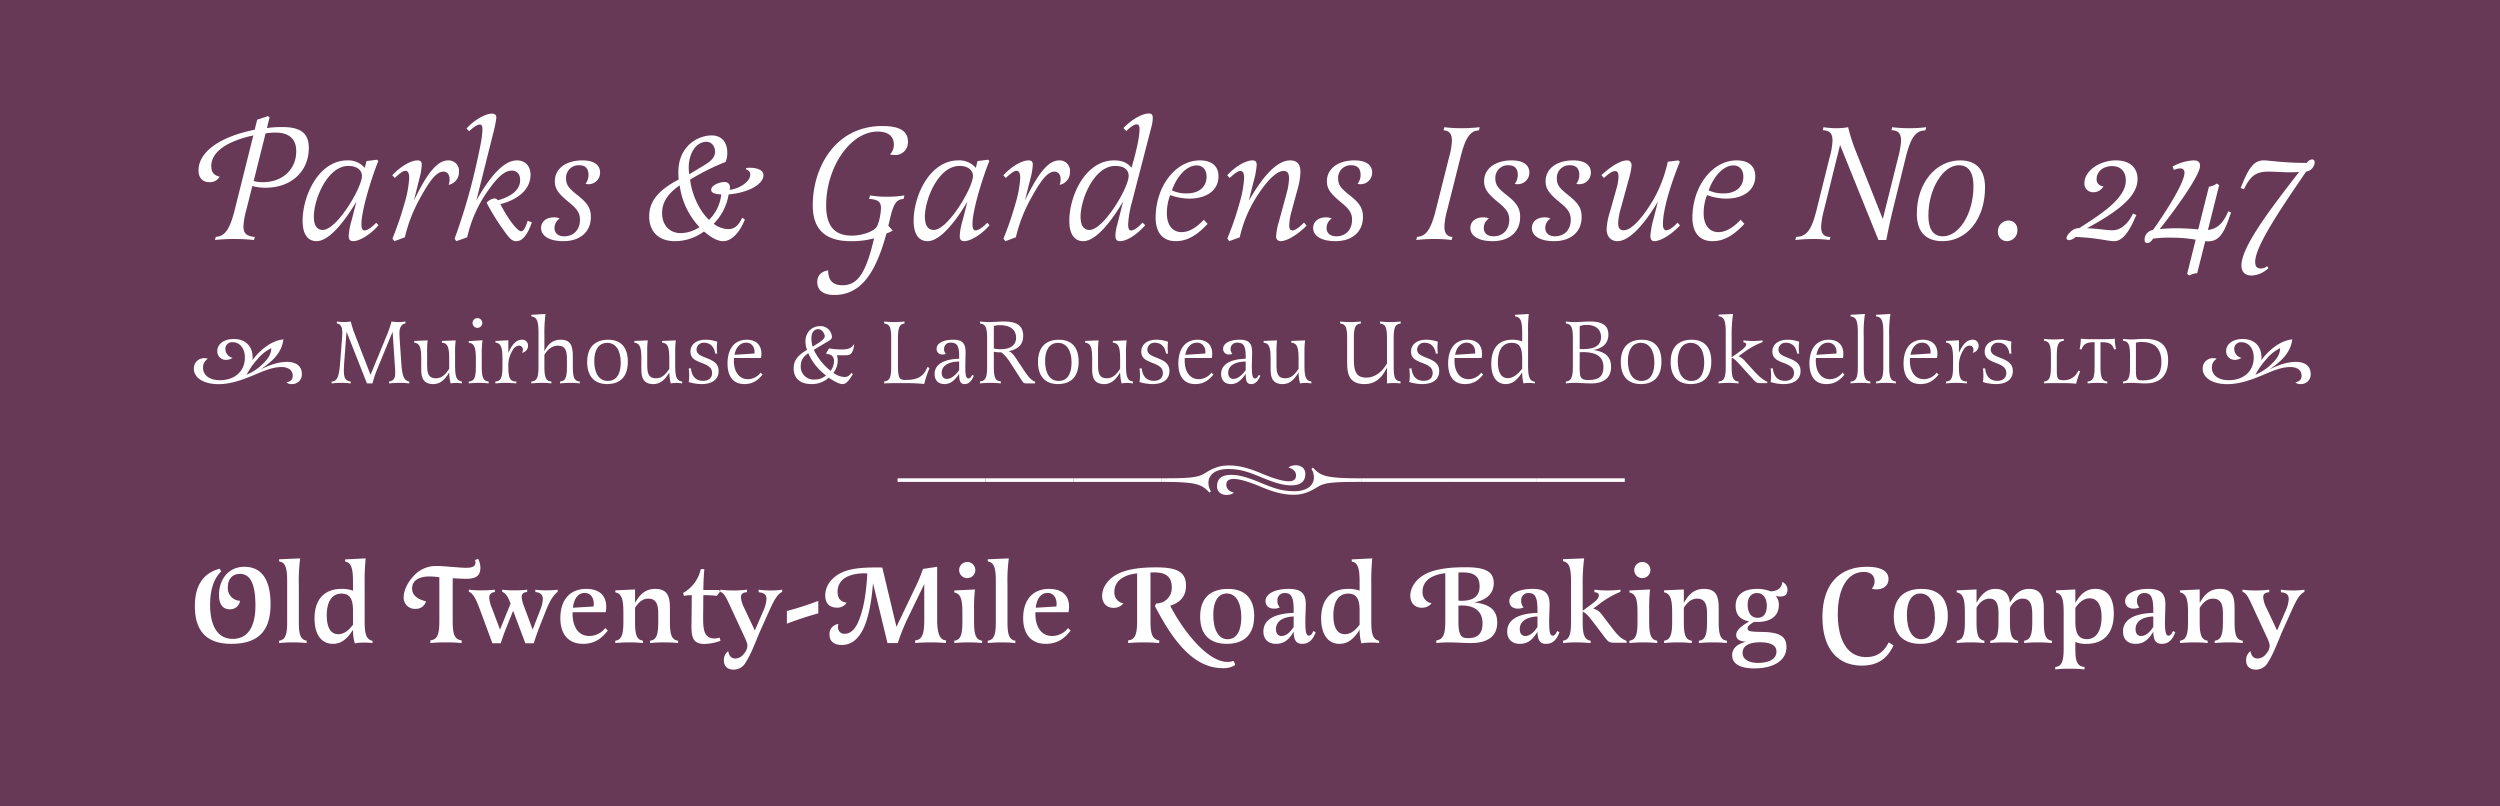 <svg id="Layer_1" data-name="Layer 1" xmlns="http://www.w3.org/2000/svg" width="992" height="320" viewBox="0 0 992 320"><defs><style>.cls-1{fill:#683956;}.cls-2{fill:#fff;}</style></defs><title>Artboard 11</title><rect class="cls-1" width="992" height="320"/><path class="cls-2" d="M97.731,83.326a29.116,29.116,0,0,0-1.13,6.517c0,2.793,1.197,3.857,4.522,4.189L100.79,95.229a76.988,76.988,0,0,0-7.914-.399,70.596,70.596,0,0,0-7.581.399l.333-1.264c3.591-.133,5.586-2.992,7.514-10.706l7.381-29.524C89.751,56.062,83.833,60.451,83.833,65.904c0,2.394.998,3.657,3.325,4.189a4.366,4.366,0,0,1-4.056,2.194c-2.727,0-4.323-1.663-4.323-4.722,0-7.248,8.379-13.3,22.277-16.093l.998-3.989,4.256-1.396.665.465-1.064,4.256a43.618,43.618,0,0,1,6.118-.398c7.315,0,10.507,2.526,10.507,8.245,0,9.377-6.982,15.827-17.09,15.827a18.52,18.52,0,0,1-5.32-.665Zm6.583-11.038c7.78,0,13.233-5.054,13.233-12.303,0-4.854-2.859-7.381-8.246-7.381a23.08,23.08,0,0,0-3.923.332l-4.722,18.886A11.749,11.749,0,0,0,104.314,72.288Z"/><path class="cls-2" d="M149.667,63.377l.465.532c-2.128,4.921-6.716,19.151-6.716,25.003,0,1.662.399,2.527,1.197,2.527,1.064,0,2.859-1.131,4.655-3.06l.931.998c-2.993,3.524-7.448,6.317-10.041,6.317-1.197,0-1.795-.599-1.795-1.995a25.655,25.655,0,0,1,1.197-6.384l1.862-7.314c-2.66,4.455-9.775,15.693-15.827,15.693-3.524,0-5.519-2.859-5.519-8.047,0-10.107,6.45-24.005,17.755-24.005a8.541,8.541,0,0,1,6.916,2.992l.665-2.727ZM124.531,85.986c0,3.392,1.197,5.253,3.524,5.253,5.652,0,15.561-16.823,15.561-21.412,0-2.394-2.128-3.989-5.32-3.989C129.851,65.838,124.531,79.137,124.531,85.986Z"/><path class="cls-2" d="M155.72,94.697a133.673,133.673,0,0,0,4.854-14.23,43.089,43.089,0,0,0,1.796-9.842c0-1.928-.532-2.859-1.463-2.859-.864,0-1.995.731-4.256,2.859l-.997-1.063c2.992-3.259,7.182-5.918,10.041-5.918,1.263,0,1.663.598,1.663,1.795a26.632,26.632,0,0,1-.998,5.652l-2.128,8.512c5.785-11.97,9.642-15.959,13.698-15.959a4.124,4.124,0,0,1,4.189,4.455,5.108,5.108,0,0,1-4.123,5.253,5.339,5.339,0,0,0,.399-2.194c0-1.995-.998-3.059-2.46-3.059-3.125,0-6.118,4.788-9.642,11.238a59.917,59.917,0,0,0-5.652,14.829l-4.189,1.529Z"/><path class="cls-2" d="M180.392,94.697a235.851,235.851,0,0,0,9.11-31.652c1.33-5.985,1.929-9.443,1.929-11.903,0-1.131-.333-1.729-1.064-1.729-.865,0-2.593,1.064-4.189,2.66l-1.064-1.063c2.793-3.192,7.381-5.919,10.041-5.919,1.197,0,1.796.532,1.796,1.663a50.696,50.696,0,0,1-1.33,6.45l-6.583,26.267c6.185-10.772,11.371-15.826,16.093-15.826,3.258,0,5.386,2.261,5.386,5.719,0,5.452-4.456,9.708-11.97,11.637,3.192,6.185,6.783,10.772,8.246,10.772.865,0,1.663-1.197,2.594-4.189l1.662.665c-1.795,5.054-3.79,7.448-6.184,7.448-1.396,0-2.328-.665-3.99-2.926a91.47,91.47,0,0,1-7.78-12.303,4.834,4.834,0,0,1,3.125-1.729,1.621,1.621,0,0,1,1.33.731c5.786-1.596,8.844-4.389,8.844-8.047,0-2.327-1.263-3.724-3.325-3.724-2.727,0-5.386,2.261-9.31,7.78A51.024,51.024,0,0,0,185.379,94.166l-4.322,1.529Z"/><path class="cls-2" d="M233.523,69.362c0-2.461-1.264-3.791-3.658-3.791a4.974,4.974,0,0,0-5.253,5.188c0,2.926,1.396,4.188,4.987,7.048,3.657,2.927,4.854,4.988,4.854,8.312,0,5.852-4.256,9.576-10.905,9.576-5.453,0-8.844-1.995-8.844-5.254,0-2.46,1.995-4.189,5.054-4.189a5.103,5.103,0,0,1,2.327.466,4.427,4.427,0,0,0-2.061,3.724c0,2.128,1.529,3.325,3.857,3.325,3.724,0,6.25-2.594,6.25-6.517,0-2.594-.931-4.123-4.056-6.717-4.655-3.79-5.918-5.652-5.918-8.645,0-4.921,4.389-8.245,10.906-8.245,4.521,0,7.049,1.729,7.049,4.854a4.564,4.564,0,0,1-4.788,4.589,3.246,3.246,0,0,1-.998-.133A5.8,5.8,0,0,0,233.523,69.362Z"/><path class="cls-2" d="M295.566,87.117c-2.128,5.319-5.386,8.578-8.578,8.578-2.128,0-4.522-1.197-7.647-3.857a19.337,19.337,0,0,1-11.57,3.857c-6.317,0-10.174-3.725-10.174-9.842,0-5.919,3.524-10.308,11.704-14.63-.066-.665-.133-1.929-.133-2.859,0-10.64,7.98-14.629,13.233-14.629,3.857,0,6.184,2.593,6.184,6.849a8.97,8.97,0,0,1-.665,3.657A92.996,92.996,0,0,0,273.822,71.29c.798,6.185,3.724,12.369,7.514,15.96a16.495,16.495,0,0,0,4.854-10.107c-2.593-.067-3.99-.665-3.99-1.796,0-1.995,3.591-3.125,5.187-3.125a2.055,2.055,0,0,1,2.261,2.327c0,.133-.066.398-.066.798,4.389-.665,8.113-3.458,8.113-6.052,0-1.063-.465-1.596-1.729-2.128l.133-.531c.665,0,.931-.066,1.396-.066,3.325,0,5.453,1.13,5.453,2.926,0,3.657-6.051,6.982-13.832,7.647a21.288,21.288,0,0,1-5.918,11.637,9.627,9.627,0,0,0,5.852,2.128c2.327,0,3.99-1.33,5.453-4.521Zm-32.85-2.527c0,4.722,2.993,7.913,7.381,7.913a13.578,13.578,0,0,0,7.448-2.394,29.737,29.737,0,0,1-7.847-16.559C264.844,76.942,262.716,80.334,262.716,84.59Zm15.162-18.087c3.258-1.929,5.852-3.458,5.852-6.251,0-2.328-1.463-3.99-3.392-3.99-4.056,0-7.049,4.389-7.049,10.308a20.817,20.817,0,0,0,.2,2.593Z"/><path class="cls-2" d="M358.541,78.938c-2.527.199-3.79,1.33-5.12,6.783l-.931,3.856,1.729,1.929a16.47,16.47,0,0,1-2.46,1.13c-3.791,13.566-8.977,24.405-20.681,24.405-4.456,0-6.783-1.862-6.783-5.12,0-2.594,1.463-4.123,4.322-4.655,0,3.99,1.862,5.918,5.652,5.918,5.852,0,9.243-4.322,12.568-18.619a33.527,33.527,0,0,1-9.243,1.131c-10.107,0-15.095-4.655-15.095-14.23,0-14.896,8.844-31.454,27.596-31.454,6.916,0,10.174,1.995,10.174,6.185a5.029,5.029,0,0,1-5.187,5.32,6.678,6.678,0,0,1-1.929-.267,5.357,5.357,0,0,0,1.529-3.856c0-3.325-2.261-5.188-6.45-5.188-10.706,0-20.415,13.965-20.415,29.393,0,8.046,3.325,11.903,10.174,11.903,3.857,0,8.379-1.53,9.709-3.259,1.197-1.662,1.862-5.852,1.862-7.78,0-2.394-1.264-3.325-4.721-3.524l.399-1.396a42.622,42.622,0,0,0,6.649.532,43.2,43.2,0,0,0,6.982-.532Z"/><path class="cls-2" d="M392.123,63.377l.465.532c-2.128,4.921-6.716,19.151-6.716,25.003,0,1.662.399,2.527,1.197,2.527,1.064,0,2.859-1.131,4.655-3.06l.931.998c-2.993,3.524-7.448,6.317-10.041,6.317-1.197,0-1.795-.599-1.795-1.995a25.655,25.655,0,0,1,1.197-6.384l1.862-7.314c-2.66,4.455-9.775,15.693-15.827,15.693-3.524,0-5.519-2.859-5.519-8.047,0-10.107,6.45-24.005,17.755-24.005a8.541,8.541,0,0,1,6.916,2.992l.665-2.727ZM366.987,85.986c0,3.392,1.197,5.253,3.524,5.253,5.652,0,15.561-16.823,15.561-21.412,0-2.394-2.128-3.989-5.32-3.989C372.307,65.838,366.987,79.137,366.987,85.986Z"/><path class="cls-2" d="M398.175,94.697a133.79,133.79,0,0,0,4.854-14.23,43.109,43.109,0,0,0,1.795-9.842c0-1.928-.532-2.859-1.463-2.859-.864,0-1.995.731-4.256,2.859l-.997-1.063c2.992-3.259,7.182-5.918,10.041-5.918,1.264,0,1.663.598,1.663,1.795a26.6,26.6,0,0,1-.998,5.652L406.687,79.603c5.785-11.97,9.642-15.959,13.698-15.959a4.124,4.124,0,0,1,4.189,4.455,5.108,5.108,0,0,1-4.123,5.253,5.339,5.339,0,0,0,.399-2.194c0-1.995-.998-3.059-2.46-3.059-3.125,0-6.118,4.788-9.642,11.238a59.917,59.917,0,0,0-5.652,14.829l-4.189,1.529Z"/><path class="cls-2" d="M452.172,51.075c0-1.131-.399-1.729-1.197-1.729-.865,0-2.594,1.131-4.057,2.66l-1.13-1.197c3.325-3.457,7.448-5.785,10.108-5.785,1.064,0,1.529.532,1.529,1.862a16.335,16.335,0,0,1-.665,3.923l-7.714,29.791a39.907,39.907,0,0,0-1.396,8.379c0,1.862.399,2.461,1.197,2.461,1.064,0,2.793-1.197,4.522-3.126l1.064,1.064c-3.392,3.79-7.315,6.317-10.041,6.317-1.263,0-1.795-.731-1.795-2.194a16.879,16.879,0,0,1,.731-4.322l2.328-9.244c-2.66,4.522-9.775,15.761-15.827,15.761-3.524,0-5.519-2.859-5.519-8.047,0-10.107,6.45-24.005,17.755-24.005,3.258,0,5.253.931,6.916,2.926C451.174,59.121,452.172,54.067,452.172,51.075ZM428.765,85.986c0,3.392,1.197,5.253,3.524,5.253,5.652,0,15.561-16.823,15.561-21.412,0-2.394-1.729-3.989-5.32-3.989C434.084,65.838,428.765,79.137,428.765,85.986Z"/><path class="cls-2" d="M479.17,88.846c-3.325,3.524-7.248,6.85-12.634,6.85-5.121,0-7.98-3.392-7.98-9.31,0-12.436,7.913-22.742,17.555-22.742,4.722,0,7.381,2.261,7.381,6.316,0,5.387-4.521,8.845-11.504,8.845a22.171,22.171,0,0,1-7.647-1.396,19.927,19.927,0,0,0-1.33,7.182c0,4.655,2.194,7.515,5.852,7.515,2.859,0,5.785-1.663,8.844-4.921Zm-8.179-12.103c4.788,0,7.78-2.594,7.78-6.649,0-2.727-1.529-4.456-3.923-4.456-3.791,0-7.714,3.924-9.842,9.908A13.374,13.374,0,0,0,470.991,76.743Z"/><path class="cls-2" d="M487.018,94.631a122.26,122.26,0,0,0,4.854-14.164,43.85,43.85,0,0,0,1.796-9.842c0-1.861-.466-2.793-1.463-2.793-.997,0-2.46,1.064-4.256,2.793l-.997-1.063c2.926-3.259,7.182-5.918,10.041-5.918,1.13,0,1.662.531,1.662,1.795a32.925,32.925,0,0,1-1.264,6.717l-1.861,7.447c2.926-4.854,9.442-15.959,16.425-15.959,2.859,0,4.057,1.662,4.057,4.654a28.181,28.181,0,0,1-1.264,7.248l-2.461,9.044a24.211,24.211,0,0,0-.731,4.722c0,1.529.466,2.128,1.33,2.128.931,0,2.727-1.197,4.521-3.126l1.064,1.197c-3.325,3.458-7.78,6.185-10.308,6.185a1.746,1.746,0,0,1-1.795-1.929,23.297,23.297,0,0,1,.997-5.453l3.192-11.703a25.013,25.013,0,0,0,.931-5.852c0-1.995-.599-2.927-2.194-2.927-2.327,0-5.852,2.927-9.842,8.978A50.312,50.312,0,0,0,491.938,94.166l-4.189,1.529Z"/><path class="cls-2" d="M539.884,69.362c0-2.461-1.264-3.791-3.658-3.791a4.974,4.974,0,0,0-5.253,5.188c0,2.926,1.396,4.188,4.987,7.048,3.657,2.927,4.854,4.988,4.854,8.312,0,5.852-4.256,9.576-10.905,9.576-5.453,0-8.845-1.995-8.845-5.254,0-2.46,1.995-4.189,5.054-4.189a5.1,5.1,0,0,1,2.327.466,4.428,4.428,0,0,0-2.061,3.724c0,2.128,1.529,3.325,3.856,3.325,3.724,0,6.251-2.594,6.251-6.517,0-2.594-.932-4.123-4.057-6.717-4.654-3.79-5.918-5.652-5.918-8.645,0-4.921,4.389-8.245,10.905-8.245,4.521,0,7.049,1.729,7.049,4.854a4.564,4.564,0,0,1-4.788,4.589,3.243,3.243,0,0,1-.997-.133A5.8,5.8,0,0,0,539.884,69.362Z"/><path class="cls-2" d="M575.992,95.229a54.365,54.365,0,0,0-6.85-.399,64.193,64.193,0,0,0-7.182.399l.333-1.264c3.591-.133,5.52-2.992,7.447-10.706l5.254-20.88a29.107,29.107,0,0,0,1.13-6.517c0-2.727-.997-3.924-3.324-4.189l.332-1.197a53.612,53.612,0,0,0,6.85.399,64.18,64.18,0,0,0,7.182-.399l-.333,1.264c-3.524.133-5.386,2.992-7.314,10.706l-5.253,20.88a29.125,29.125,0,0,0-1.131,6.517c0,2.66.931,3.924,3.192,4.189Z"/><path class="cls-2" d="M602.26,69.362c0-2.461-1.264-3.791-3.657-3.791a4.974,4.974,0,0,0-5.253,5.188c0,2.926,1.396,4.188,4.987,7.048,3.657,2.927,4.854,4.988,4.854,8.312,0,5.852-4.256,9.576-10.905,9.576-5.453,0-8.844-1.995-8.844-5.254,0-2.46,1.994-4.189,5.054-4.189a5.106,5.106,0,0,1,2.327.466,4.427,4.427,0,0,0-2.062,3.724c0,2.128,1.529,3.325,3.856,3.325,3.725,0,6.251-2.594,6.251-6.517,0-2.594-.931-4.123-4.056-6.717-4.655-3.79-5.919-5.652-5.919-8.645,0-4.921,4.389-8.245,10.906-8.245,4.521,0,7.049,1.729,7.049,4.854a4.564,4.564,0,0,1-4.788,4.589,3.25,3.25,0,0,1-.998-.133A5.8,5.8,0,0,0,602.26,69.362Z"/><path class="cls-2" d="M626.665,69.362c0-2.461-1.264-3.791-3.658-3.791a4.974,4.974,0,0,0-5.253,5.188c0,2.926,1.396,4.188,4.987,7.048,3.657,2.927,4.854,4.988,4.854,8.312,0,5.852-4.256,9.576-10.905,9.576-5.453,0-8.845-1.995-8.845-5.254,0-2.46,1.995-4.189,5.054-4.189a5.1,5.1,0,0,1,2.327.466,4.428,4.428,0,0,0-2.061,3.724c0,2.128,1.529,3.325,3.856,3.325,3.724,0,6.251-2.594,6.251-6.517,0-2.594-.932-4.123-4.057-6.717-4.654-3.79-5.918-5.652-5.918-8.645,0-4.921,4.389-8.245,10.905-8.245,4.521,0,7.049,1.729,7.049,4.854a4.564,4.564,0,0,1-4.788,4.589,3.243,3.243,0,0,1-.997-.133A5.8,5.8,0,0,0,626.665,69.362Z"/><path class="cls-2" d="M665.965,63.644l.599.531c-4.256,10.573-6.717,19.551-6.717,24.87,0,1.529.466,2.328,1.33,2.328,1.064,0,2.793-1.131,4.456-3.06l.997,1.131c-3.524,3.724-7.714,6.251-10.24,6.251-.998,0-1.53-.731-1.53-2.194a39.194,39.194,0,0,1,1.396-7.183l1.597-6.316c-2.793,4.654-9.842,15.693-16.093,15.693-2.527,0-4.256-1.862-4.256-4.722a27.982,27.982,0,0,1,1.396-7.182l2.526-8.978a18.953,18.953,0,0,0,.799-4.654c0-1.597-.399-2.261-1.396-2.261-1.463,0-3.325,1.795-4.39,2.726l-.997-1.13c4.057-3.724,7.714-5.852,10.174-5.852,1.131,0,1.796.731,1.796,2.128a28.166,28.166,0,0,1-1.064,5.187l-3.324,12.103a23.947,23.947,0,0,0-.932,5.453c0,1.994.665,2.859,2.195,2.859,4.588,0,11.104-10.64,12.9-14.23a53.625,53.625,0,0,0,4.588-12.968Z"/><path class="cls-2" d="M692.166,88.846c-3.325,3.524-7.248,6.85-12.635,6.85-5.12,0-7.979-3.392-7.979-9.31,0-12.436,7.913-22.742,17.555-22.742,4.722,0,7.382,2.261,7.382,6.316,0,5.387-4.521,8.845-11.504,8.845a22.169,22.169,0,0,1-7.647-1.396,19.918,19.918,0,0,0-1.33,7.182c0,4.655,2.194,7.515,5.852,7.515,2.859,0,5.785-1.663,8.845-4.921Zm-8.18-12.103c4.788,0,7.78-2.594,7.78-6.649,0-2.727-1.529-4.456-3.923-4.456-3.791,0-7.714,3.924-9.842,9.908A13.371,13.371,0,0,0,683.986,76.743Z"/><path class="cls-2" d="M753.212,62.38a32.923,32.923,0,0,0,1.131-6.517c0-2.927-1.131-4.123-3.791-4.189l.267-1.197a58.359,58.359,0,0,0,6.849.399,53.415,53.415,0,0,0,6.65-.399l-.333,1.264c-3.79.066-5.852,2.793-7.78,10.706l-4.854,19.684c-1.197,4.854-2.262,9.841-2.859,13.1h-3.126L730.138,57.525l-6.384,25.801a32.923,32.923,0,0,0-1.131,6.517c0,2.927,1.064,4.123,3.657,4.189l-.266,1.197a53.641,53.641,0,0,0-6.517-.399,66.637,66.637,0,0,0-7.115.399l.332-1.264c4.322,0,6.185-3.059,8.113-10.706l5.187-20.88a29.107,29.107,0,0,0,1.13-6.517c0-2.993-1.13-4.057-3.856-4.189l.266-1.197a37.075,37.075,0,0,0,5.254.399,24.902,24.902,0,0,0,4.521-.399,72.424,72.424,0,0,0,3.325,10.174L747.095,86.917Z"/><path class="cls-2" d="M770.836,95.695c-6.65,0-10.241-3.657-10.241-10.906,0-12.103,7.515-21.146,17.157-21.146,6.915,0,9.908,4.188,9.908,10.772C787.66,87.117,780.278,95.695,770.836,95.695Zm6.45-30.124c-6.317,0-12.103,9.376-12.103,20.016,0,5.453,1.995,8.18,5.785,8.18,6.251,0,12.103-8.711,12.103-19.949C783.071,69.96,782.074,65.571,777.286,65.571Z"/><path class="cls-2" d="M800.494,91.173a4.236,4.236,0,0,1-4.056,4.522,3.563,3.563,0,0,1-3.657-3.791,4.239,4.239,0,0,1,4.056-4.389A3.49,3.49,0,0,1,800.494,91.173Z"/><path class="cls-2" d="M838.932,95.695c-2.594,0-7.115-1.396-15.361-1.663a4.207,4.207,0,0,1-2.66,1.264.909.909,0,0,1-.931-.931,3.803,3.803,0,0,1,1.33-2.062,4.867,4.867,0,0,1,3.79-1.796c6.982-4.654,18.42-11.237,18.42-18.885,0-3.591-2.062-5.719-5.452-5.719-3.458,0-6.118,2.194-6.118,4.987a2.659,2.659,0,0,0,2.727,2.992,4.463,4.463,0,0,1-3.99,2.394,3.404,3.404,0,0,1-3.591-3.657c0-4.721,5.918-8.977,12.502-8.977,5.386,0,8.578,2.792,8.578,7.447,0,7.248-8.645,13.233-20.083,19.483,4.39.134,7.714.799,10.241.799,3.059,0,6.118-2.527,8.046-6.65l1.33.599C846.246,88.514,843.387,95.695,838.932,95.695Z"/><path class="cls-2" d="M876.104,95.762a6.905,6.905,0,0,1-1.064-.066l-3.191,12.701a7.139,7.139,0,0,0-3.126.931l-.864-.665L871.25,95.097a59.324,59.324,0,0,0-10.107-.798,42.868,42.868,0,0,0-6.783.398c-.864,1.264-1.529,1.729-2.394,1.729q-.998,0-.998-1.396a3.766,3.766,0,0,1,1.131-2.66,4.327,4.327,0,0,1,2.194-1.131c2.727-3.657,12.502-18.153,12.502-22.676a1.546,1.546,0,0,0-1.729-1.729,6.378,6.378,0,0,0-2.46.599l-.532-1.33a18.923,18.923,0,0,1,8.379-2.46c1.662,0,2.526.664,2.526,2.128,0,4.455-13.033,21.479-16.025,25.136,2.194-.199,4.057-.333,6.45-.333,2.793,0,6.583.2,8.844.466l4.256-16.957a6.773,6.773,0,0,0,3.126-1.264l.931.665-4.455,17.755c3.591-.332,6.117-2.659,8.046-7.381l1.131.399C882.555,92.569,880.626,95.762,876.104,95.762Z"/><path class="cls-2" d="M889.072,74.615c2.262-5.586,3.325-7.448,4.854-9.11a5.777,5.777,0,0,1,4.522-1.861c1.928,0,7.447.997,16.89.997a2.865,2.865,0,0,1,2.128-1.396,1.038,1.038,0,0,1,.998,1.063,3.584,3.584,0,0,1-.731,2.128,3.943,3.943,0,0,1-2.66,1.663C905.564,81.996,894.858,97.623,894.858,103.874c0,1.995.798,2.66,2.261,2.66a3.569,3.569,0,0,0,2.46-.931l.532.798a10.361,10.361,0,0,1-6.583,2.926c-2.727,0-4.123-1.396-4.123-4.057,0-7.514,12.235-23.274,22.875-37.039-.997.066-2.194.133-3.79.133-2.727,0-5.652-.266-8.445-.266-5.12,0-7.248,1.995-9.643,6.982Z"/><path class="cls-2" d="M112.467,134.656c-.73,5.657-4.745,8.942-9.088,11.936,3.285-1.606,6.825-2.993,10.548-2.993,3.65,0,5.84,1.752,5.84,4.709a3.79,3.79,0,0,1-3.833,4.088,3.045,3.045,0,0,1-2.263-.657c1.752-.401,2.481-1.205,2.481-2.665,0-2.116-1.679-3.431-4.453-3.431-3.942,0-7.993,1.971-11.534,3.431-4.271,1.752-8.796,3.358-13.468,3.358-5.876,0-9.782-2.482-9.782-6.168a4.027,4.027,0,0,1,4.344-4.125,2.729,2.729,0,0,1,1.204.219,4.022,4.022,0,0,0-1.898,3.577c0,2.957,2.628,4.928,6.643,4.928,5.986,0,9.964-3.577,9.964-8.979,0-3.614-2.007-6.096-4.891-6.096a2.608,2.608,0,0,0-2.847,2.701,3.634,3.634,0,0,0,2.847,3.504,4.497,4.497,0,0,1-2.555.803,3.365,3.365,0,0,1-3.504-3.468c0-2.847,2.701-4.817,6.533-4.817,4.599,0,7.482,2.811,7.482,7.3a3.58,3.58,0,0,1-.183,1.204C103.05,139.109,107.393,135.204,112.467,134.656Zm-7.847,9.417c2.08-2.08,2.956-3.76,3.029-5.913a16.02,16.02,0,0,0-5.548,4.453,27.811,27.811,0,0,0-4.234,6.059A20.758,20.758,0,0,0,104.62,144.073Z"/><path class="cls-2" d="M153.31,133.452a43.195,43.195,0,0,0,2.044-5.876,20.579,20.579,0,0,0,2.847.219,15.876,15.876,0,0,0,2.665-.219v.766c-1.533.22-2.373,1.57-2.373,3.833,0,.949.109,2.701.292,5.256l.401,6.022c.365,5.219.876,7.519,3.212,7.956v.73a30.216,30.216,0,0,0-3.869-.219,40.955,40.955,0,0,0-4.161.219v-.767c1.606-.146,2.446-1.204,2.446-3.139,0-.73-.037-1.898-.11-2.847l-.913-13.761-6.022,14.637a42.719,42.719,0,0,0-1.971,5.876H145.608l-8.103-20.513-.913,12.045c-.073,1.204-.146,2.555-.146,3.468,0,2.883.693,3.978,2.737,4.27v.73a32.439,32.439,0,0,0-3.723-.219,37.145,37.145,0,0,0-3.869.219v-.73c2.117-.109,2.92-1.715,3.358-7.263l.693-8.942c.146-1.679.183-2.628.183-3.103,0-2.445-.62-3.504-2.153-3.76v-.766a19.888,19.888,0,0,0,2.847.219,16.119,16.119,0,0,0,2.665-.219,38.308,38.308,0,0,0,1.679,5.256l6.168,15.913Z"/><path class="cls-2" d="M180.575,139.438v5.512c0,4.781.621,6.132,2.737,6.424v.767a15.19,15.19,0,0,0-2.336-.183,12.826,12.826,0,0,0-2.153.183,19.029,19.029,0,0,1-.584-4.38c-1.898,3.248-3.796,4.636-6.387,4.636-4.49,0-4.708-3.504-4.708-6.169v-3.723c0-4.781-.621-6.278-2.774-6.533v-.693l5.329-.22a30.724,30.724,0,0,0-.219,4.38v4.892c0,3.321.219,5.767,3.467,5.767,2.044,0,3.541-1.059,5.292-3.76v-3.832c0-4.891-.657-6.351-2.883-6.533v-.693l5.475-.22A29.421,29.421,0,0,0,180.575,139.438Z"/><path class="cls-2" d="M191.16,141.445v4.052c0,4.343.657,5.73,2.737,5.876v.767a29.897,29.897,0,0,0-3.796-.219,34.452,34.452,0,0,0-4.088.219v-.767c2.154-.109,2.811-1.496,2.811-5.876V142.54c0-4.817-.657-6.277-2.811-6.533v-.657l5.438-.328A43.114,43.114,0,0,0,191.16,141.445Zm.219-13.285a1.935,1.935,0,1,1-1.935-1.935A1.947,1.947,0,0,1,191.379,128.16Z"/><path class="cls-2" d="M201.708,139.985c1.095-2.372,2.665-5.183,5.365-5.183a2.262,2.262,0,0,1,2.446,2.372,2.815,2.815,0,0,1-2.409,2.811,1.99,1.99,0,0,0,.365-1.168,1.537,1.537,0,0,0-1.533-1.679,3.038,3.038,0,0,0-2.445,1.715,11.332,11.332,0,0,0-1.789,6.644c0,4.599.693,5.876,3.176,5.876v.767c-1.57-.146-3.03-.219-4.271-.219-1.241,0-2.519.072-4.052.219v-.767c2.154-.109,2.811-1.496,2.811-5.876v-2.993c0-4.818-.657-6.314-2.774-6.57v-.656l5.11-.256Z"/><path class="cls-2" d="M216.015,133.306v6.06c1.533-2.811,3.139-4.562,6.497-4.562,4.307,0,4.781,2.956,4.781,6.971v3.724c0,4.38.657,5.767,2.774,5.876v.767a29.042,29.042,0,0,0-3.796-.219,37.239,37.239,0,0,0-4.051.219v-.767c2.117-.146,2.737-1.533,2.737-5.876v-3.066c0-3.832-.985-5.256-3.613-5.256-2.117,0-3.833,1.168-5.329,3.613v4.709c0,4.343.657,5.73,2.774,5.876v.767a29.385,29.385,0,0,0-3.796-.219,38.164,38.164,0,0,0-4.161.219v-.767c2.153-.109,2.847-1.496,2.847-5.876V132.102c0-4.817-.657-6.314-2.847-6.533v-.657l5.621-.328A61.52,61.52,0,0,0,216.015,133.306Z"/><path class="cls-2" d="M240.908,152.396c-5.037,0-7.92-3.066-7.92-8.724,0-5.767,2.957-8.869,8.358-8.869,5,0,7.774,3.029,7.774,8.687C249.121,149.329,246.237,152.396,240.908,152.396Zm.037-16.352c-3.212,0-5.146,2.628-5.146,7.153,0,5.037,2.008,7.957,5.365,7.957,4.198,0,5.146-3.979,5.146-7.337C246.31,138.964,244.266,136.044,240.945,136.044Z"/><path class="cls-2" d="M267.918,139.438v5.512c0,4.781.621,6.132,2.737,6.424v.767a15.19,15.19,0,0,0-2.336-.183,12.826,12.826,0,0,0-2.153.183,19.029,19.029,0,0,1-.584-4.38c-1.898,3.248-3.796,4.636-6.387,4.636-4.49,0-4.708-3.504-4.708-6.169v-3.723c0-4.781-.621-6.278-2.774-6.533v-.693l5.329-.22a30.724,30.724,0,0,0-.219,4.38v4.892c0,3.321.219,5.767,3.467,5.767,2.044,0,3.541-1.059,5.292-3.76v-3.832c0-4.891-.657-6.351-2.883-6.533v-.693l5.475-.22A29.421,29.421,0,0,0,267.918,139.438Z"/><path class="cls-2" d="M283.795,140.313c-.401-2.737-2.007-4.307-4.343-4.307a2.769,2.769,0,0,0-3.066,2.665c0,1.897,1.715,2.481,4.051,3.431,2.883,1.131,4.708,2.299,4.708,5.146,0,3.248-2.482,5.146-6.679,5.146a17.038,17.038,0,0,1-5.183-.804,16.375,16.375,0,0,0,.183-2.555,24.87,24.87,0,0,0-.183-2.847h.876c.329,3.212,2.007,4.927,4.818,4.927,2.227,0,3.577-1.168,3.577-3.102,0-2.154-1.643-3.03-3.979-3.942-2.482-.985-4.599-1.752-4.599-4.562,0-2.847,2.336-4.708,5.986-4.708a13.602,13.602,0,0,1,4.636.803,18.808,18.808,0,0,0-.146,2.336,19.455,19.455,0,0,0,.146,2.372Z"/><path class="cls-2" d="M291.204,143.197c0,4.416,2.19,7.264,5.548,7.264a6.461,6.461,0,0,0,5.074-2.592l.766.767c-2.226,2.701-4.307,3.76-7.263,3.76-4.271,0-6.643-2.884-6.643-8.176,0-5.913,2.847-9.417,7.628-9.417,3.687,0,5.804,2.044,5.804,5.548a8.794,8.794,0,0,1-.146,1.715H291.241C291.204,142.577,291.204,142.941,291.204,143.197Zm8.176-2.92a3.201,3.201,0,0,0,.037-.511c0-2.3-1.314-3.796-3.395-3.796-2.299,0-4.051,1.861-4.562,4.817Z"/><path class="cls-2" d="M328.945,138.233a27.937,27.937,0,0,0,5.073.438c2.555,0,4.015-.621,4.635-1.898h.292c-.438,3.468-1.497,4.197-3.249,4.197h-3.65a6.112,6.112,0,0,1,.365,2.19,7.978,7.978,0,0,1-1.715,4.781,7.804,7.804,0,0,0,4.27,1.643,2.856,2.856,0,0,0,2.774-1.606l.693.438c-1.752,2.956-2.737,3.979-4.161,3.979-1.606,0-4.125-1.68-5.438-2.519a9.986,9.986,0,0,1-6.935,2.519c-4.38,0-6.971-2.3-6.971-6.169,0-3.103,1.46-5.146,5.329-7.409a8.715,8.715,0,0,1-.657-3.248c0-3.65,2.409-6.169,5.913-6.169a4.518,4.518,0,0,1,4.599,4.234c0,.693-.329,1.095-1.57,1.825l-5.621,3.357a23.956,23.956,0,0,0,6.643,8.322,5.876,5.876,0,0,0,1.351-3.76,2.535,2.535,0,0,0-2.811-2.847l-.255-.401Zm-11.206,7.081a5.097,5.097,0,0,0,5.438,5.292,6.826,6.826,0,0,0,4.599-1.643,21.589,21.589,0,0,1-7.044-8.796C318.579,141.628,317.739,143.124,317.739,145.314Zm9.526-11.936c0-.803-.949-2.773-2.591-2.773-1.679,0-2.701,1.387-2.701,3.649a10.823,10.823,0,0,0,.475,3.285C325.988,135.46,327.266,134.401,327.266,133.379Z"/><path class="cls-2" d="M354.896,127.795a36.896,36.896,0,0,0,4.015-.219v.803c-2.007.255-2.591,1.605-2.591,5.876v10.986c0,2.884.292,4.489.949,5.073a3.344,3.344,0,0,0,2.117.438c4.818,0,7.008-1.314,8.65-5.146l.803.438a42.179,42.179,0,0,0-2.117,6.314,68.282,68.282,0,0,0-6.935-.328h-4.599c-1.241,0-2.993.036-4.343.109v-.803c2.189-.183,2.773-1.533,2.773-5.877V134.255c0-4.307-.584-5.657-2.773-5.876v-.803A36.189,36.189,0,0,0,354.896,127.795Z"/><path class="cls-2" d="M386.395,149.11c-.913,2.227-2.081,3.285-3.577,3.285-1.715,0-2.226-1.022-2.226-4.088-1.935,2.92-3.614,4.088-5.876,4.088-2.409,0-3.869-1.497-3.869-4.016,0-3.687,3.504-5.876,9.746-6.022v-.876c0-4.124-.803-5.511-3.285-5.511a2.439,2.439,0,0,0-2.701,2.481,2.566,2.566,0,0,0,.693,1.935,2.536,2.536,0,0,1-1.241.256,2.152,2.152,0,0,1-2.409-2.263c0-2.154,2.628-3.577,6.533-3.577,3.249,0,4.964.985,4.964,4.964,0,1.241-.109,4.708-.109,5.475,0,3.76.292,4.928,1.241,4.928.584,0,.949-.365,1.533-1.424Zm-12.738-1.168c0,1.496.803,2.409,2.081,2.409,1.533,0,3.249-1.241,4.854-3.468v-3.431C376.212,143.525,373.657,145.168,373.657,147.942Z"/><path class="cls-2" d="M394.352,145.46c0,4.344.584,5.694,2.774,5.877v.803a38.985,38.985,0,0,0-8.249,0v-.803c2.19-.183,2.811-1.533,2.811-5.877V134.255c0-4.307-.621-5.657-2.811-5.876v-.803a29.713,29.713,0,0,0,3.723.219c1.606,0,4.088-.219,5.694-.219,5.366,0,7.702,1.752,7.702,5.693,0,3.321-1.862,5.292-5.767,6.096,1.423.475,2.299,1.897,3.249,3.321l2.774,4.161c1.095,1.642,2.628,3.978,4.489,4.635v.657h-2.993c-1.314,0-1.533,0-2.227-1.059l-4.636-7.153c-1.021-1.606-2.591-3.577-3.686-4.125a14.084,14.084,0,0,1-2.847-.219Zm2.665-6.898c3.979,0,6.168-1.605,6.168-4.562,0-3.14-2.336-4.964-6.278-4.964a7.314,7.314,0,0,0-2.555.328v8.905A10.556,10.556,0,0,0,397.017,138.562Z"/><path class="cls-2" d="M419.792,152.396c-5.037,0-7.92-3.066-7.92-8.724,0-5.767,2.956-8.869,8.358-8.869,5,0,7.774,3.029,7.774,8.687C428.005,149.329,425.122,152.396,419.792,152.396Zm.037-16.352c-3.212,0-5.146,2.628-5.146,7.153,0,5.037,2.007,7.957,5.366,7.957,4.197,0,5.146-3.979,5.146-7.337C425.194,138.964,423.15,136.044,419.829,136.044Z"/><path class="cls-2" d="M446.802,139.438v5.512c0,4.781.62,6.132,2.737,6.424v.767a15.19,15.19,0,0,0-2.336-.183,12.826,12.826,0,0,0-2.153.183,19.029,19.029,0,0,1-.584-4.38c-1.898,3.248-3.796,4.636-6.388,4.636-4.489,0-4.708-3.504-4.708-6.169v-3.723c0-4.781-.621-6.278-2.774-6.533v-.693l5.329-.22a30.652,30.652,0,0,0-.219,4.38v4.892c0,3.321.219,5.767,3.467,5.767,2.044,0,3.541-1.059,5.292-3.76v-3.832c0-4.891-.657-6.351-2.884-6.533v-.693l5.475-.22A29.421,29.421,0,0,0,446.802,139.438Z"/><path class="cls-2" d="M462.679,140.313c-.401-2.737-2.007-4.307-4.343-4.307a2.769,2.769,0,0,0-3.066,2.665c0,1.897,1.715,2.481,4.051,3.431,2.883,1.131,4.708,2.299,4.708,5.146,0,3.248-2.482,5.146-6.68,5.146a17.037,17.037,0,0,1-5.183-.804,16.375,16.375,0,0,0,.183-2.555,24.87,24.87,0,0,0-.183-2.847h.876c.329,3.212,2.007,4.927,4.818,4.927,2.227,0,3.577-1.168,3.577-3.102,0-2.154-1.642-3.03-3.978-3.942-2.482-.985-4.599-1.752-4.599-4.562,0-2.847,2.336-4.708,5.986-4.708a13.599,13.599,0,0,1,4.635.803,18.933,18.933,0,0,0-.146,2.336,19.584,19.584,0,0,0,.146,2.372Z"/><path class="cls-2" d="M470.088,143.197c0,4.416,2.19,7.264,5.548,7.264a6.459,6.459,0,0,0,5.073-2.592l.767.767c-2.227,2.701-4.307,3.76-7.263,3.76-4.271,0-6.643-2.884-6.643-8.176,0-5.913,2.847-9.417,7.628-9.417,3.687,0,5.803,2.044,5.803,5.548a8.832,8.832,0,0,1-.146,1.715H470.125C470.088,142.577,470.088,142.941,470.088,143.197Zm8.176-2.92a3.201,3.201,0,0,0,.037-.511c0-2.3-1.314-3.796-3.395-3.796-2.299,0-4.051,1.861-4.562,4.817Z"/><path class="cls-2" d="M500.091,149.11c-.913,2.227-2.081,3.285-3.577,3.285-1.716,0-2.227-1.022-2.227-4.088-1.935,2.92-3.613,4.088-5.876,4.088-2.409,0-3.869-1.497-3.869-4.016,0-3.687,3.504-5.876,9.745-6.022v-.876c0-4.124-.803-5.511-3.285-5.511a2.439,2.439,0,0,0-2.701,2.481,2.566,2.566,0,0,0,.693,1.935,2.537,2.537,0,0,1-1.241.256,2.152,2.152,0,0,1-2.409-2.263c0-2.154,2.628-3.577,6.533-3.577,3.249,0,4.964.985,4.964,4.964,0,1.241-.109,4.708-.109,5.475,0,3.76.291,4.928,1.241,4.928.584,0,.949-.365,1.533-1.424Zm-12.738-1.168c0,1.496.803,2.409,2.081,2.409,1.533,0,3.249-1.241,4.854-3.468v-3.431C489.908,143.525,487.353,145.168,487.353,147.942Z"/><path class="cls-2" d="M517.61,139.438v5.512c0,4.781.62,6.132,2.737,6.424v.767a15.185,15.185,0,0,0-2.336-.183,12.83,12.83,0,0,0-2.153.183,19.029,19.029,0,0,1-.584-4.38c-1.897,3.248-3.796,4.636-6.388,4.636-4.489,0-4.708-3.504-4.708-6.169v-3.723c0-4.781-.62-6.278-2.773-6.533v-.693l5.328-.22a30.652,30.652,0,0,0-.219,4.38v4.892c0,3.321.219,5.767,3.468,5.767,2.044,0,3.54-1.059,5.292-3.76v-3.832c0-4.891-.657-6.351-2.884-6.533v-.693l5.476-.22A29.413,29.413,0,0,0,517.61,139.438Z"/><path class="cls-2" d="M550.351,145.789c-2.153,4.562-4.928,6.606-8.906,6.606-6.205,0-6.898-4.088-6.898-8.76v-9.381c0-4.307-.584-5.657-2.773-5.876v-.803a31.627,31.627,0,0,0,4.051.219,34.771,34.771,0,0,0,4.161-.219v.803c-2.189.219-2.773,1.569-2.773,5.876v8.395c0,5.001,1.168,7.19,4.927,7.19,3.613,0,6.424-2.519,8.213-5.62v-9.965c0-4.307-.584-5.657-2.774-5.876v-.803a31.633,31.633,0,0,0,4.052.219,34.791,34.791,0,0,0,4.161-.219v.803c-2.19.219-2.774,1.569-2.774,5.876V145.46c0,4.344.511,5.694,2.701,5.877v.803a23.004,23.004,0,0,0-2.665-.146c-.876,0-2.116.073-2.7.146Z"/><path class="cls-2" d="M569.731,140.313c-.401-2.737-2.007-4.307-4.343-4.307a2.769,2.769,0,0,0-3.066,2.665c0,1.897,1.716,2.481,4.052,3.431,2.883,1.131,4.708,2.299,4.708,5.146,0,3.248-2.481,5.146-6.68,5.146a17.039,17.039,0,0,1-5.183-.804,16.375,16.375,0,0,0,.183-2.555,24.87,24.87,0,0,0-.183-2.847h.876c.329,3.212,2.008,4.927,4.818,4.927,2.227,0,3.576-1.168,3.576-3.102,0-2.154-1.642-3.03-3.978-3.942-2.482-.985-4.6-1.752-4.6-4.562,0-2.847,2.336-4.708,5.986-4.708a13.598,13.598,0,0,1,4.635.803,19.03,19.03,0,0,0-.146,2.336,19.684,19.684,0,0,0,.146,2.372Z"/><path class="cls-2" d="M577.141,143.197c0,4.416,2.19,7.264,5.548,7.264a6.459,6.459,0,0,0,5.073-2.592l.767.767c-2.227,2.701-4.307,3.76-7.263,3.76-4.271,0-6.644-2.884-6.644-8.176,0-5.913,2.848-9.417,7.629-9.417,3.687,0,5.803,2.044,5.803,5.548a8.832,8.832,0,0,1-.146,1.715H577.178C577.141,142.577,577.141,142.941,577.141,143.197Zm8.176-2.92a3.16,3.16,0,0,0,.037-.511c0-2.3-1.314-3.796-3.395-3.796-2.3,0-4.052,1.861-4.562,4.817Z"/><path class="cls-2" d="M606.34,131.189v13.76c0,4.745.621,6.205,2.701,6.533v.657a14.74,14.74,0,0,0-2.409-.183,10.844,10.844,0,0,0-2.116.183,18.591,18.591,0,0,1-.512-4.416c-2.08,3.284-4.015,4.672-6.569,4.672-3.577,0-5.694-2.957-5.694-7.957,0-6.241,2.92-9.636,8.249-9.636a10.231,10.231,0,0,1,4.015.693v-3.358c0-4.854-.656-6.313-2.81-6.569v-.657l5.438-.328A47.836,47.836,0,0,0,606.34,131.189Zm-2.336,11.241c0-4.745-1.095-6.387-4.197-6.387-3.467,0-5.438,2.737-5.438,7.701,0,4.124,1.388,6.314,3.942,6.314,1.861,0,3.76-1.241,5.693-3.76Z"/><path class="cls-2" d="M639.263,145.606c0,4.233-2.811,6.533-7.848,6.533-2.445,0-4.525-.219-6.021-.219a30.122,30.122,0,0,0-4.052.219v-.803c2.263,0,2.773-2.19,2.773-5.877V134.255c0-3.723-.401-5.73-2.773-5.876v-.803a24.65,24.65,0,0,0,3.905.219c1.861,0,3.76-.219,5.621-.219,5.037,0,7.336,1.605,7.336,5.219,0,3.249-1.971,5.293-5.876,6.096C637.146,139.62,639.263,141.664,639.263,145.606Zm-11.06-7.081c4.745,0,7.081-1.605,7.081-4.781,0-3.029-2.117-4.818-5.657-4.818a6.556,6.556,0,0,0-2.811.512v9.015A8.802,8.802,0,0,0,628.203,138.525Zm-1.387,6.716a22.882,22.882,0,0,0,.146,3.395c.255,1.569,1.095,2.153,3.284,2.153,4.271,0,5.986-1.496,5.986-5.22,0-3.941-2.664-5.84-8.176-5.84-.328,0-.62,0-1.241.037Z"/><path class="cls-2" d="M651.053,152.396c-5.037,0-7.921-3.066-7.921-8.724,0-5.767,2.957-8.869,8.358-8.869,5.001,0,7.774,3.029,7.774,8.687C659.265,149.329,656.382,152.396,651.053,152.396Zm.036-16.352c-3.212,0-5.146,2.628-5.146,7.153,0,5.037,2.008,7.957,5.365,7.957,4.198,0,5.146-3.979,5.146-7.337C656.454,138.964,654.41,136.044,651.089,136.044Z"/><path class="cls-2" d="M670.835,152.396c-5.036,0-7.92-3.066-7.92-8.724,0-5.767,2.956-8.869,8.358-8.869,5,0,7.774,3.029,7.774,8.687C679.048,149.329,676.164,152.396,670.835,152.396Zm.037-16.352c-3.212,0-5.146,2.628-5.146,7.153,0,5.037,2.007,7.957,5.365,7.957,4.197,0,5.146-3.979,5.146-7.337C676.237,138.964,674.193,136.044,670.872,136.044Z"/><path class="cls-2" d="M692.735,143.672l2.92,3.176c1.897,2.08,3.504,3.686,5.62,4.635v.548h-2.628c-1.569,0-1.824-.183-3.248-1.789l-4.636-5.109c-1.861-2.08-2.7-2.884-3.649-3.139v3.504c0,4.343.62,5.73,2.737,5.876v.767c-1.168-.109-2.701-.219-4.052-.219a34.226,34.226,0,0,0-3.868.219v-.767c2.153-.109,2.847-1.46,2.847-5.876V132.065c0-4.854-.657-6.352-2.847-6.57v-.657l5.729-.255a60.617,60.617,0,0,0-.547,9.271v7.92l3.175-2.263c1.789-1.277,2.592-2.153,2.592-2.811,0-.511-.365-.767-1.095-.839v-.804a33.085,33.085,0,0,0,3.796.256,30.947,30.947,0,0,0,3.796-.256v.694a31.135,31.135,0,0,0-7.337,4.015l-2.189,1.569A7.248,7.248,0,0,1,692.735,143.672Z"/><path class="cls-2" d="M713.102,140.313c-.401-2.737-2.007-4.307-4.343-4.307a2.769,2.769,0,0,0-3.066,2.665c0,1.897,1.716,2.481,4.052,3.431,2.883,1.131,4.708,2.299,4.708,5.146,0,3.248-2.481,5.146-6.68,5.146a17.039,17.039,0,0,1-5.183-.804,16.375,16.375,0,0,0,.183-2.555,24.87,24.87,0,0,0-.183-2.847h.876c.329,3.212,2.008,4.927,4.818,4.927,2.227,0,3.576-1.168,3.576-3.102,0-2.154-1.642-3.03-3.978-3.942-2.482-.985-4.6-1.752-4.6-4.562,0-2.847,2.336-4.708,5.986-4.708a13.598,13.598,0,0,1,4.635.803,19.03,19.03,0,0,0-.146,2.336,19.684,19.684,0,0,0,.146,2.372Z"/><path class="cls-2" d="M720.511,143.197c0,4.416,2.19,7.264,5.548,7.264a6.459,6.459,0,0,0,5.073-2.592l.767.767c-2.227,2.701-4.307,3.76-7.263,3.76-4.271,0-6.644-2.884-6.644-8.176,0-5.913,2.848-9.417,7.629-9.417,3.687,0,5.803,2.044,5.803,5.548a8.832,8.832,0,0,1-.146,1.715H720.548C720.511,142.577,720.511,142.941,720.511,143.197Zm8.176-2.92a3.16,3.16,0,0,0,.037-.511c0-2.3-1.314-3.796-3.395-3.796-2.3,0-4.052,1.861-4.562,4.817Z"/><path class="cls-2" d="M739.527,133.488v12.009c0,4.271.584,5.657,2.628,5.876v.767a30.318,30.318,0,0,0-3.796-.219,37.054,37.054,0,0,0-4.052.219v-.767c2.19-.073,2.884-1.46,2.884-5.876V132.102c0-4.854-.657-6.351-2.884-6.533v-.657l5.694-.328A50.38,50.38,0,0,0,739.527,133.488Z"/><path class="cls-2" d="M749.638,133.488v12.009c0,4.271.584,5.657,2.628,5.876v.767a30.318,30.318,0,0,0-3.796-.219,37.054,37.054,0,0,0-4.052.219v-.767c2.19-.073,2.884-1.46,2.884-5.876V132.102c0-4.854-.657-6.351-2.884-6.533v-.657l5.694-.328A50.38,50.38,0,0,0,749.638,133.488Z"/><path class="cls-2" d="M757.85,143.197c0,4.416,2.19,7.264,5.548,7.264a6.459,6.459,0,0,0,5.073-2.592l.767.767c-2.227,2.701-4.307,3.76-7.263,3.76-4.271,0-6.644-2.884-6.644-8.176,0-5.913,2.848-9.417,7.629-9.417,3.687,0,5.803,2.044,5.803,5.548a8.832,8.832,0,0,1-.146,1.715H757.887C757.85,142.577,757.85,142.941,757.85,143.197Zm8.176-2.92a3.16,3.16,0,0,0,.037-.511c0-2.3-1.314-3.796-3.395-3.796-2.3,0-4.052,1.861-4.562,4.817Z"/><path class="cls-2" d="M777.304,139.985c1.096-2.372,2.665-5.183,5.365-5.183a2.262,2.262,0,0,1,2.446,2.372,2.816,2.816,0,0,1-2.409,2.811,1.993,1.993,0,0,0,.365-1.168,1.537,1.537,0,0,0-1.533-1.679,3.037,3.037,0,0,0-2.445,1.715,11.328,11.328,0,0,0-1.789,6.644c0,4.599.693,5.876,3.176,5.876v.767c-1.569-.146-3.029-.219-4.271-.219s-2.519.072-4.052.219v-.767c2.154-.109,2.811-1.496,2.811-5.876v-2.993c0-4.818-.656-6.314-2.773-6.57v-.656l5.109-.256Z"/><path class="cls-2" d="M797.342,140.313c-.401-2.737-2.007-4.307-4.343-4.307a2.769,2.769,0,0,0-3.066,2.665c0,1.897,1.716,2.481,4.052,3.431,2.883,1.131,4.708,2.299,4.708,5.146,0,3.248-2.481,5.146-6.68,5.146a17.039,17.039,0,0,1-5.183-.804,16.375,16.375,0,0,0,.183-2.555,24.87,24.87,0,0,0-.183-2.847h.876c.329,3.212,2.008,4.927,4.818,4.927,2.227,0,3.576-1.168,3.576-3.102,0-2.154-1.642-3.03-3.978-3.942-2.482-.985-4.6-1.752-4.6-4.562,0-2.847,2.336-4.708,5.986-4.708a13.598,13.598,0,0,1,4.635.803,19.03,19.03,0,0,0-.146,2.336,19.684,19.684,0,0,0,.146,2.372Z"/><path class="cls-2" d="M825.41,147.358a33.264,33.264,0,0,0-1.606,4.891,53.747,53.747,0,0,0-5.949-.219h-3.504c-1.277,0-2.481.036-3.248.109v-.767c2.044-.183,2.701-1.569,2.701-5.876v-4.38c0-4.308-.657-5.694-2.701-5.877v-.767a29.943,29.943,0,0,0,3.759.22,37.292,37.292,0,0,0,4.052-.22v.767c-2.117.146-2.773,1.497-2.773,5.877v5.876c0,3.321.364,3.869,2.628,3.869a6.017,6.017,0,0,0,5.912-3.833Z"/><path class="cls-2" d="M833.477,145.497c0,4.307.657,5.693,2.701,5.876v.767a34.966,34.966,0,0,0-7.811,0v-.767c2.116-.109,2.773-1.496,2.773-5.876v-9.709c-2.409,0-4.38.256-5.183,2.92l-.767-.219a19.59,19.59,0,0,0,.475-4.088,36.912,36.912,0,0,0,4.489.183h4.708a40.893,40.893,0,0,0,4.308-.183,16.409,16.409,0,0,0,.474,4.088l-.766.219c-.804-2.628-2.373-2.92-5.402-2.92Z"/><path class="cls-2" d="M842.419,151.373c2.117-.109,2.774-1.496,2.774-5.876v-4.38c0-4.344-.657-5.768-2.774-5.877v-.767a23.957,23.957,0,0,0,3.285.22c1.569,0,3.065-.22,5.365-.22,6.351,0,9.234,2.665,9.234,8.541,0,5.949-3.103,9.125-8.906,9.125-2.08,0-4.16-.219-5.475-.219a25.299,25.299,0,0,0-3.504.219Zm5.11-5.146c0,4.307.255,4.709,2.773,4.709,5.073,0,7.336-2.264,7.336-7.337,0-5.183-2.628-7.884-7.701-7.884a8.193,8.193,0,0,0-2.408.256Z"/><path class="cls-2" d="M909.577,134.656c-.729,5.657-4.745,8.942-9.088,11.936,3.284-1.606,6.825-2.993,10.548-2.993,3.65,0,5.84,1.752,5.84,4.709a3.79,3.79,0,0,1-3.832,4.088,3.046,3.046,0,0,1-2.264-.657c1.752-.401,2.482-1.205,2.482-2.665,0-2.116-1.679-3.431-4.453-3.431-3.941,0-7.993,1.971-11.533,3.431-4.271,1.752-8.797,3.358-13.469,3.358-5.876,0-9.781-2.482-9.781-6.168a4.027,4.027,0,0,1,4.343-4.125,2.732,2.732,0,0,1,1.205.219,4.02,4.02,0,0,0-1.898,3.577c0,2.957,2.628,4.928,6.644,4.928,5.985,0,9.964-3.577,9.964-8.979,0-3.614-2.008-6.096-4.891-6.096a2.609,2.609,0,0,0-2.848,2.701,3.635,3.635,0,0,0,2.848,3.504,4.498,4.498,0,0,1-2.556.803,3.365,3.365,0,0,1-3.504-3.468c0-2.847,2.701-4.817,6.534-4.817,4.599,0,7.481,2.811,7.481,7.3a3.591,3.591,0,0,1-.182,1.204C900.16,139.109,904.504,135.204,909.577,134.656Zm-7.848,9.417c2.081-2.08,2.957-3.76,3.03-5.913a16.016,16.016,0,0,0-5.548,4.453,27.813,27.813,0,0,0-4.234,6.059A20.751,20.751,0,0,0,901.729,144.073Z"/><path class="cls-2" d="M391.027,189.797v1.418H356.16v-1.418Z"/><path class="cls-2" d="M425.897,189.797v1.418H391.03v-1.418Z"/><path class="cls-2" d="M460.768,189.797v1.418H425.9v-1.418Z"/><path class="cls-2" d="M477.941,187.854c2.834-1.742,5.426-3.159,9.679-3.159,4.13,0,8.018,1.094,13.121,3.24,4.778,2.024,8.464,3.037,10.569,3.037,2.025,0,2.956-.77,2.956-2.309,0-1.498-1.053-2.632-3.037-3.159a4.987,4.987,0,0,1,2.835-.891c2.268,0,3.888,1.215,3.888,3.442,0,3.159-2.065,4.535-5.629,4.535-3.24,0-6.682-1.053-12.108-3.32-5.265-2.187-8.383-3.159-12.878-3.159-5.507,0-7.816,2.592-7.816,5.427a5.713,5.713,0,0,0,.972,3.361l-.567.567c-3.159-3.24-4.576-4.252-19.155-4.252v-1.418C471.826,189.797,475.146,189.554,477.941,187.854Zm44.992,5.305c-2.835,1.741-5.427,3.159-9.679,3.159-4.131,0-8.019-1.094-13.121-3.24-4.778-2.024-8.464-3.037-10.569-3.037-2.025,0-2.957.77-2.957,2.309,0,1.498,1.053,2.632,3.037,3.158a4.985,4.985,0,0,1-2.834.892c-2.268,0-3.888-1.216-3.888-3.442,0-3.159,2.065-4.536,5.629-4.536,3.24,0,6.682,1.053,12.108,3.321,5.265,2.187,8.383,3.158,12.878,3.158,5.508,0,7.815-2.592,7.815-5.427a5.718,5.718,0,0,0-.972-3.361l.567-.566c3.158,3.239,4.576,4.252,19.155,4.252v1.418C529.048,191.215,525.727,191.457,522.933,193.158Z"/><path class="cls-2" d="M574.977,189.797v1.418H540.109v-1.418Z"/><path class="cls-2" d="M609.847,189.797v1.418H574.979v-1.418Z"/><path class="cls-2" d="M644.717,189.797v1.418H609.85v-1.418Z"/><path class="cls-2" d="M87.781,226.731c-3.07,2.981-4.405,7.52-4.405,13.26,0,8.721,3.204,13.526,8.988,13.526,5.829,0,8.988-4.628,8.988-13.171,0-8.587-1.958-12.636-6.185-12.636-2.892,0-4.761,2.047-4.761,5.25a5.001,5.001,0,0,0,4.85,5.429,3.931,3.931,0,0,1-4.094,3.381c-2.714,0-4.271-2.046-4.271-5.606,0-6.362,3.827-11.257,10.056-11.257,6.896,0,10.412,5.072,10.412,14.906,0,10.634-4.983,15.662-15.573,15.662-9.7,0-14.461-4.939-14.461-14.995,0-8.009,3.204-13.037,9.834-14.816Z"/><path class="cls-2" d="M118.575,232.383v14.55c0,5.027.756,6.896,3.115,7.297v.935a52.844,52.844,0,0,0-5.473-.268,53.47,53.47,0,0,0-5.473.268v-.935c2.403-.356,3.204-2.181,3.204-7.297V230.825c0-5.206-.534-7.653-3.204-8.054v-.846l8.365-.355A68.239,68.239,0,0,0,118.575,232.383Z"/><path class="cls-2" d="M144.694,231.671v14.905c0,5.295.756,7.164,3.115,7.697v.891a24.416,24.416,0,0,0-3.426-.179,18.656,18.656,0,0,0-3.604.312,19.485,19.485,0,0,1-.712-5.384c-2.492,3.916-4.85,5.562-8.009,5.562-4.539,0-7.253-3.782-7.253-10.056,0-7.564,3.871-11.747,10.768-11.747a12.215,12.215,0,0,1,4.494.712v-3.471c0-5.695-.756-7.653-3.114-8.098v-.846l8.142-.4A90.76,90.76,0,0,0,144.694,231.671Zm-4.627,10.634c0-4.806-1.335-6.763-4.583-6.763-3.693,0-5.829,3.114-5.829,8.632,0,4.85,1.602,7.475,4.539,7.475,2.091,0,4.004-1.246,5.873-3.782Z"/><path class="cls-2" d="M179.627,246.31c0,5.606.801,7.431,3.56,7.786v1.068a60.311,60.311,0,0,0-6.363-.268,55.022,55.022,0,0,0-6.051.268V254.096c2.759-.355,3.56-2.18,3.56-7.786V229.045a33.472,33.472,0,0,0-3.827-.311c-4.45,0-6.986,1.734-6.986,4.761,0,2.58,1.914,4.227,5.518,5.116a4.109,4.109,0,0,1-4.138,2.981,4.437,4.437,0,0,1-4.716-4.716c0-2.715,1.691-5.874,3.782-8.143a11.858,11.858,0,0,1,9.566-4.139c2.714,0,9.032.712,11.212.712,2.892,0,3.916-.578,3.916-2.18a2.127,2.127,0,0,0-.178-.891l1.201-.489a7.261,7.261,0,0,1,.935,3.56c0,3.07-1.691,4.36-5.518,4.36-1.824,0-3.827-.133-5.473-.222Z"/><path class="cls-2" d="M200.677,249.646c-.712,1.824-1.468,3.915-1.958,5.606h-3.337l-4.983-13.482c-1.691-4.493-2.714-6.273-4.36-6.985v-.801a38.134,38.134,0,0,0,4.983.267,47.006,47.006,0,0,0,5.339-.267v.935c-1.513.178-2.225.935-2.225,2.269a12.698,12.698,0,0,0,1.068,4.139l3.204,8.498,4.182-10.322c-1.068-2.848-1.869-4.049-3.337-4.672v-.846a38.35,38.35,0,0,0,4.939.267,42.72,42.72,0,0,0,4.983-.267v.935c-1.513.089-2.18.756-2.18,2.047a13.789,13.789,0,0,0,1.068,3.96l3.292,8.898,3.026-7.831a13.388,13.388,0,0,0,1.023-4.183c0-1.779-.934-2.714-2.981-2.892v-.935a34.935,34.935,0,0,0,4.494.267,32.338,32.338,0,0,0,4.36-.267v.846c-2.047,1.602-3.426,4.315-4.806,7.831l-2.492,6.317c-.756,1.958-1.557,4.271-2.18,6.274h-3.337l-4.85-12.903Z"/><path class="cls-2" d="M227.2,243.773c0,3.96,1.691,8.587,6.674,8.587a8.118,8.118,0,0,0,6.273-3.114l1.023.935c-2.714,3.648-5.784,5.295-9.833,5.295-5.695,0-8.988-3.693-8.988-10.189,0-7.297,3.827-11.613,10.278-11.613,5.073,0,7.92,2.536,7.92,7.03a9.937,9.937,0,0,1-.223,2.225h-13.126ZM235.52,240.658a7.202,7.202,0,0,0,.089-.979c0-2.67-1.379-4.405-3.56-4.405-2.581,0-4.271,2.136-4.717,5.874Z"/><path class="cls-2" d="M251.986,239.234c2.046-3.648,4.316-5.562,8.009-5.562,4.983,0,5.829,3.159,5.829,7.697v5.562c0,5.161.846,7.03,3.249,7.297v.935a51.292,51.292,0,0,0-5.518-.268c-1.913,0-3.827.089-5.606.268v-.935c2.403-.267,3.248-2.136,3.248-7.297v-3.427c0-3.604-.756-5.962-3.96-5.962-2.047,0-3.737,1.201-5.25,3.648v5.74c0,5.116.756,6.94,3.159,7.297v.935a49.292,49.292,0,0,0-5.384-.268q-2.803,0-5.606.268v-.935c2.358-.312,3.203-2.225,3.203-7.297v-3.782c0-5.072-.578-7.608-3.203-8.099V234.251l7.831-.355Z"/><path class="cls-2" d="M285.716,234.785l-1.291,1.646a42.458,42.458,0,0,0-5.339-.268c-.044,2.938-.044,5.918-.089,8.854,0,4.717.312,8.321,4.539,8.321a6.211,6.211,0,0,0,2.002-.356l.356,1.29a19.477,19.477,0,0,1-6.363,1.246c-4.182,0-5.117-2.091-5.161-6.674,0-1.291.044-2.492.044-3.827l.089-8.854a17.668,17.668,0,0,0-3.115.268l-.311-1.157a14.283,14.283,0,0,0,6.985-9.433h1.424c-.267,2.67-.356,5.518-.4,8.276h6.274Z"/><path class="cls-2" d="M302.848,242.482a13.428,13.428,0,0,0,1.291-4.761c0-1.735-.89-2.536-3.115-2.714v-1.023a35.236,35.236,0,0,0,4.806.312,30.148,30.148,0,0,0,4.538-.312v.89c-2.002.935-3.292,3.427-5.161,7.564l-3.515,7.831c-1.646,3.737-3.515,9.032-5.695,12.369a5.447,5.447,0,0,1-4.85,3.07c-2.492,0-3.916-1.335-3.916-3.648a4.358,4.358,0,0,1,1.735-3.693c.312,1.869,1.202,2.937,2.848,2.937a4.346,4.346,0,0,0,3.382-1.913,5.075,5.075,0,0,0,1.379-3.07c0-.979-.445-2.091-1.735-4.805L289.811,240.658c-1.735-3.781-2.581-5.428-4.005-5.784v-.89a38.981,38.981,0,0,0,5.25.312,43.75,43.75,0,0,0,5.339-.312v1.023c-1.602.044-2.403.712-2.403,1.958a11.363,11.363,0,0,0,1.335,4.315l4.183,8.899Z"/><path class="cls-2" d="M324.697,243.373c-4.004,1.112-8.365,2.536-12.459,4.093v-5.027a119.165,119.165,0,0,0,12.459-4.005Z"/><path class="cls-2" d="M362.786,233.939a71.148,71.148,0,0,0,3.471-8.187l5.606-.846v20.957c0,5.562,1.112,8.143,3.515,8.231v1.068c-1.78-.179-4.227-.268-6.096-.268-1.869,0-4.36.089-6.14.268V254.096c2.803-.178,3.604-2.67,3.604-8.009V231.76l-6.096,12.592a80.989,80.989,0,0,0-4.405,10.812h-4.094l-5.74-23.761c-1.291,16.374-5.25,24.517-12.414,24.517-3.025,0-4.85-1.424-4.85-4.094a3.989,3.989,0,0,1,3.515-4.227,4.857,4.857,0,0,0-.133,1.157,2.469,2.469,0,0,0,2.803,2.714c2.047,0,3.96-1.779,5.161-4.583,2.002-4.538,3.204-10.679,3.649-19.355-.579,0-.89-.044-1.246-.044-5.161.044-10.545,1.779-10.545,7.342,0,2.58,1.113,3.915,3.604,4.315a4.236,4.236,0,0,1-3.96,1.958c-2.893,0-4.539-1.78-4.539-4.806a9.075,9.075,0,0,1,2.758-6.451c3.871-4.005,9.922-4.672,17.353-4.672,1.023,0,1.824,0,2.536.044l5.606,23.493Z"/><path class="cls-2" d="M386.507,242.038v4.895c0,5.116.845,6.94,3.203,7.297v.935a49.026,49.026,0,0,0-5.339-.268,56.047,56.047,0,0,0-5.695.268v-.935c2.402-.312,3.203-2.181,3.203-7.297v-3.782c0-5.117-.578-7.52-3.203-8.054v-.801l8.187-.4A65.426,65.426,0,0,0,386.507,242.038Zm.489-15.841a3.204,3.204,0,1,1-3.204-3.203A3.19,3.19,0,0,1,386.997,226.197Z"/><path class="cls-2" d="M399.768,232.383v14.55c0,5.027.756,6.896,3.115,7.297v.935a52.842,52.842,0,0,0-5.473-.268,53.473,53.473,0,0,0-5.473.268v-.935c2.403-.356,3.204-2.181,3.204-7.297V230.825c0-5.206-.534-7.653-3.204-8.054v-.846l8.365-.355A68.239,68.239,0,0,0,399.768,232.383Z"/><path class="cls-2" d="M410.848,243.773c0,3.96,1.691,8.587,6.674,8.587a8.118,8.118,0,0,0,6.273-3.114l1.023.935c-2.714,3.648-5.784,5.295-9.833,5.295-5.695,0-8.988-3.693-8.988-10.189,0-7.297,3.827-11.613,10.278-11.613,5.073,0,7.92,2.536,7.92,7.03a9.937,9.937,0,0,1-.223,2.225h-13.126Zm8.32-3.115a7.202,7.202,0,0,0,.089-.979c0-2.67-1.379-4.405-3.56-4.405-2.581,0-4.271,2.136-4.717,5.874Z"/><path class="cls-2" d="M456.503,246.31c0,5.206.712,7.342,3.471,7.786v1.068c-2.225-.179-3.782-.268-6.229-.268-2.403,0-4.049.089-6.096.268V254.096c2.848-.267,3.56-2.536,3.56-7.786V227.532c-5.295.49-9.032,3.026-9.032,7.298a4.322,4.322,0,0,0,3.604,4.583,4.876,4.876,0,0,1-3.916,1.779c-2.759,0-4.539-1.869-4.539-4.761,0-3.293,2.269-6.585,5.829-8.499,3.471-1.913,8.632-2.803,15.529-2.803,8.143,0,11.924,1.646,11.924,7.297,0,4.45-2.669,6.808-6.273,7.92,5.651,10.946,15.217,22.292,22.603,22.292a5.435,5.435,0,0,0,2.403-.4,2.354,2.354,0,0,1,.712,1.691,8.683,8.683,0,0,1-4.85,1.201c-11.569,0-19.756-10.768-26.919-24.65l.489-1.023a6.11,6.11,0,0,0,6.185-6.318c0-4.227-2.181-6.007-7.03-6.007-.445,0-.712,0-1.424.045Z"/><path class="cls-2" d="M486.764,255.476c-6.808,0-10.545-3.738-10.545-10.812,0-7.164,3.871-10.99,11.08-10.99,6.674,0,10.367,3.782,10.367,10.724C497.665,251.648,493.839,255.476,486.764,255.476Zm0-19.979c-3.337,0-5.339,3.07-5.339,8.365,0,6.185,2.136,9.789,5.695,9.789,4.004,0,5.428-4.094,5.428-8.677C492.548,239.057,490.368,235.497,486.764,235.497Z"/><path class="cls-2" d="M522.051,250.848c-1.112,3.159-2.803,4.628-5.295,4.628-2.402,0-3.337-1.335-3.426-4.806-2.002,3.382-4.049,4.806-6.985,4.806-3.159,0-5.028-1.824-5.028-4.939,0-4.538,4.228-7.119,12.014-7.342v-.934c0-5.028-.801-6.941-3.471-6.941a2.793,2.793,0,0,0-2.981,3.025,3.694,3.694,0,0,0,.935,2.67,4.774,4.774,0,0,1-2.269.489c-2.092,0-3.382-1.157-3.382-3.025,0-2.893,3.782-4.806,9.255-4.806,4.538,0,6.719,1.513,6.719,6.141,0,1.735-.178,5.339-.178,6.629,0,4.361.355,5.785,1.424,5.785.845,0,1.245-.802,1.779-1.825Zm-15.751-1.201c0,1.735.846,2.714,2.225,2.714,1.646,0,3.293-1.245,4.806-3.604v-4.139C508.881,244.797,506.3,246.621,506.3,249.646Z"/><path class="cls-2" d="M544.122,231.671v14.905c0,5.295.757,7.164,3.115,7.697v.891a24.428,24.428,0,0,0-3.427-.179,18.646,18.646,0,0,0-3.604.312,19.466,19.466,0,0,1-.712-5.384c-2.492,3.916-4.85,5.562-8.009,5.562-4.539,0-7.253-3.782-7.253-10.056,0-7.564,3.871-11.747,10.768-11.747a12.22,12.22,0,0,1,4.494.712v-3.471c0-5.695-.757-7.653-3.115-8.098v-.846l8.143-.4A90.76,90.76,0,0,0,544.122,231.671Zm-4.627,10.634c0-4.806-1.335-6.763-4.583-6.763-3.693,0-5.829,3.114-5.829,8.632,0,4.85,1.602,7.475,4.539,7.475,2.091,0,4.004-1.246,5.873-3.782Z"/><path class="cls-2" d="M594.095,247.065c0,5.918-4.539,8.099-10.412,8.099-2.625,0-6.229-.268-8.588-.268a44.599,44.599,0,0,0-5.161.268V254.096c2.715-.355,3.56-2.225,3.56-7.786V227.443c-5.295.623-9.032,2.893-9.032,7.342a4.322,4.322,0,0,0,3.604,4.583,4.878,4.878,0,0,1-3.916,1.78c-2.759,0-4.538-1.914-4.538-4.762,0-3.292,2.269-6.585,5.828-8.498,4.539-2.447,11.079-2.804,16.107-2.804,7.164,0,11.168,1.38,11.168,6.229,0,4.449-3.159,6.896-7.742,7.697C590.49,239.725,594.095,241.549,594.095,247.065Zm-14.105-8.676c4.717,0,7.119-1.914,7.119-5.695,0-4.094-2.269-5.562-6.763-5.562-.534,0-.89,0-1.646.045v11.124A6.524,6.524,0,0,0,579.989,238.39Zm-1.29,7.652c0,2.136.045,4.139.623,5.34.4,1.29,1.29,1.824,3.203,1.824,3.96,0,5.74-1.869,5.74-5.873,0-4.583-2.893-7.075-8.276-7.075-.355,0-.667.045-1.29.045Z"/><path class="cls-2" d="M618.793,250.848c-1.112,3.159-2.803,4.628-5.295,4.628-2.402,0-3.337-1.335-3.426-4.806-2.002,3.382-4.049,4.806-6.985,4.806-3.159,0-5.028-1.824-5.028-4.939,0-4.538,4.228-7.119,12.014-7.342v-.934c0-5.028-.801-6.941-3.471-6.941a2.793,2.793,0,0,0-2.981,3.025,3.694,3.694,0,0,0,.935,2.67,4.774,4.774,0,0,1-2.269.489c-2.092,0-3.382-1.157-3.382-3.025,0-2.893,3.782-4.806,9.255-4.806,4.538,0,6.719,1.513,6.719,6.141,0,1.735-.178,5.339-.178,6.629,0,4.361.355,5.785,1.424,5.785.845,0,1.245-.802,1.779-1.825Zm-15.751-1.201c0,1.735.846,2.714,2.225,2.714,1.646,0,3.293-1.245,4.806-3.604v-4.139C605.623,244.797,603.042,246.621,603.042,249.646Z"/><path class="cls-2" d="M636.682,245.286,639.752,249.29c2.092,2.759,3.56,4.228,5.695,5.028v.712h-4.716c-2.136,0-2.492-.223-3.96-2.136l-5.34-7.03c-1.513-1.868-2.313-2.714-3.426-3.159v4.228c0,5.072.801,6.94,3.159,7.297v.935c-1.558-.134-3.827-.268-5.651-.268a48.798,48.798,0,0,0-5.295.268v-.935c2.358-.4,3.159-2.225,3.159-7.297V230.78c0-5.027-.533-7.608-3.159-8.098v-.801l8.365-.312a80.299,80.299,0,0,0-.578,11.035v9.744l3.692-2.715c1.78-1.334,2.715-2.357,2.715-3.292,0-.89-.489-1.246-1.735-1.335v-1.023a42.906,42.906,0,0,0,10.322,0v.846a35.227,35.227,0,0,0-8.32,4.805l-2.536,1.869C634.235,241.904,635.258,243.328,636.682,245.286Z"/><path class="cls-2" d="M654.394,242.038v4.895c0,5.116.846,6.94,3.203,7.297v.935a49.026,49.026,0,0,0-5.339-.268,56.054,56.054,0,0,0-5.695.268v-.935c2.402-.312,3.203-2.181,3.203-7.297v-3.782c0-5.117-.578-7.52-3.203-8.054v-.801l8.187-.4A65.426,65.426,0,0,0,654.394,242.038Zm.489-15.841a3.204,3.204,0,1,1-3.203-3.203A3.19,3.19,0,0,1,654.883,226.197Z"/><path class="cls-2" d="M668.144,239.234c2.047-3.648,4.316-5.562,8.009-5.562,4.983,0,5.829,3.159,5.829,7.697v5.562c0,5.161.846,7.03,3.248,7.297v.935a51.292,51.292,0,0,0-5.518-.268c-1.913,0-3.826.089-5.606.268v-.935c2.403-.267,3.248-2.136,3.248-7.297v-3.427c0-3.604-.756-5.962-3.96-5.962-2.047,0-3.737,1.201-5.25,3.648v5.74c0,5.116.757,6.94,3.159,7.297v.935a49.304,49.304,0,0,0-5.384-.268q-2.804,0-5.606.268v-.935c2.358-.312,3.203-2.225,3.203-7.297v-3.782c0-5.072-.578-7.608-3.203-8.099V234.251l7.831-.355Z"/><path class="cls-2" d="M688.703,240.392c0-4.316,3.07-6.719,8.499-6.719a14.204,14.204,0,0,1,5.384.979c2.892-.133,4.493-1.424,4.583-3.737a3.321,3.321,0,0,1,2.091,3.204c0,1.69-.979,2.58-2.759,2.58a6.168,6.168,0,0,1-1.913-.267A5.116,5.116,0,0,1,705.834,240.125c0,4.227-3.115,6.674-8.588,6.674-.223,0-.578,0-1.201-.045-1.869,1.068-2.581,1.78-2.581,2.536,0,1.202.712,1.38,5.874,1.469,6.407.134,9.565,1.469,9.521,6.096,0,5.117-4.939,8.365-12.771,8.365-5.695,0-8.765-1.869-8.765-5.206,0-2.981,2.357-4.583,5.517-5.384-2.091-.134-3.915-.667-3.915-2.67,0-1.69,1.602-3.337,5.161-5.339C690.394,245.82,688.703,243.906,688.703,240.392Zm9.611,14.461c-4.361,0-6.853,1.513-6.853,4.183,0,2.536,2.313,4.004,6.185,4.004,3.56,0,7.253-1.156,7.253-4.494C704.899,256.054,702.541,254.853,698.314,254.853Zm-1.112-19.533c-2.314,0-3.738,1.735-3.738,4.627,0,3.248,1.469,5.206,3.916,5.206,2.491,0,3.692-1.869,3.692-4.761C701.072,237.277,699.56,235.319,697.202,235.319Z"/><path class="cls-2" d="M751.355,256.098c-2.581,5.429-6.496,8.01-12.548,8.01-9.922,0-15.662-7.03-15.662-19.222,0-12.726,6.407-19.979,17.665-19.979,5.562,0,8.543,1.691,8.543,4.851,0,2.491-1.869,4.093-4.717,4.093a5.146,5.146,0,0,1-1.913-.267,4.301,4.301,0,0,0,1.112-2.937c0-2.313-1.602-3.693-4.227-3.693-7.387,0-10.368,8.098-10.368,16.597,0,10.945,4.094,17.175,11.213,17.175,4.139,0,6.941-1.78,8.988-5.829Z"/><path class="cls-2" d="M761.993,255.476c-6.808,0-10.545-3.738-10.545-10.812,0-7.164,3.871-10.99,11.079-10.99,6.674,0,10.367,3.782,10.367,10.724C772.895,251.648,769.068,255.476,761.993,255.476Zm0-19.979c-3.337,0-5.339,3.07-5.339,8.365,0,6.185,2.136,9.789,5.695,9.789,4.004,0,5.428-4.094,5.428-8.677C767.777,239.057,765.598,235.497,761.993,235.497Z"/><path class="cls-2" d="M784.288,239.146c2.358-3.96,4.449-5.473,7.476-5.473,3.47,0,5.339,1.78,5.784,5.473,1.913-3.382,4.004-5.473,7.563-5.473,4.761,0,5.874,3.293,5.874,7.742v5.518c0,5.161.845,6.985,3.203,7.297v.935a51.292,51.292,0,0,0-5.518-.268,52.223,52.223,0,0,0-5.473.268v-.935c2.358-.312,3.204-2.181,3.204-7.297v-2.937c0-3.204-.356-6.452-3.782-6.452-2.047,0-3.782,1.246-5.072,3.604v5.784c0,5.161.845,7.03,3.248,7.297v.935a53.484,53.484,0,0,0-5.473-.268c-1.691,0-3.871.089-5.562.268v-.935c2.447-.267,3.248-2.136,3.248-7.297v-3.293c0-3.782-.756-6.096-3.56-6.096-2.18,0-3.96,1.424-5.161,3.604v5.784c0,5.072.757,6.896,3.114,7.297v.935a51.343,51.343,0,0,0-5.428-.268c-1.78,0-3.871.089-5.562.268v-.935c2.403-.312,3.249-2.136,3.249-7.297v-3.782c0-5.028-.49-7.608-3.249-8.099V234.251l7.876-.355Z"/><path class="cls-2" d="M823.492,239.234c2.313-3.96,4.583-5.562,8.009-5.562,4.672,0,7.253,3.471,7.253,9.833,0,7.698-3.871,11.97-10.812,11.97a10.223,10.223,0,0,1-4.449-.757v2.67c0,4.938.667,7.03,3.648,7.252v.979a55.811,55.811,0,0,0-6.052-.267,47.368,47.368,0,0,0-5.562.267v-.979c2.492-.178,3.337-2.091,3.337-7.252V242.883c0-5.295-.756-7.208-3.025-7.741V234.251l7.653-.355Zm0,7.164c0,4.405.935,7.208,4.583,7.208,3.692,0,5.828-3.293,5.828-8.854,0-4.717-1.69-7.342-4.716-7.342-2.136,0-4.139,1.424-5.695,3.827Z"/><path class="cls-2" d="M863.14,250.848c-1.112,3.159-2.804,4.628-5.295,4.628-2.403,0-3.337-1.335-3.426-4.806-2.003,3.382-4.05,4.806-6.986,4.806-3.159,0-5.027-1.824-5.027-4.939,0-4.538,4.227-7.119,12.014-7.342v-.934c0-5.028-.802-6.941-3.471-6.941a2.793,2.793,0,0,0-2.981,3.025,3.69,3.69,0,0,0,.935,2.67,4.782,4.782,0,0,1-2.27.489c-2.091,0-3.382-1.157-3.382-3.025,0-2.893,3.782-4.806,9.255-4.806,4.539,0,6.719,1.513,6.719,6.141,0,1.735-.178,5.339-.178,6.629,0,4.361.356,5.785,1.424,5.785.846,0,1.246-.802,1.78-1.825Zm-15.751-1.201c0,1.735.845,2.714,2.225,2.714,1.646,0,3.292-1.245,4.806-3.604v-4.139C849.969,244.797,847.389,246.621,847.389,249.646Z"/><path class="cls-2" d="M872.841,239.234c2.047-3.648,4.316-5.562,8.01-5.562,4.983,0,5.828,3.159,5.828,7.697v5.562c0,5.161.846,7.03,3.248,7.297v.935a51.273,51.273,0,0,0-5.517-.268c-1.913,0-3.827.089-5.606.268v-.935c2.402-.267,3.248-2.136,3.248-7.297v-3.427c0-3.604-.757-5.962-3.96-5.962-2.047,0-3.737,1.201-5.251,3.648v5.74c0,5.116.757,6.94,3.159,7.297v.935a49.279,49.279,0,0,0-5.384-.268q-2.802,0-5.606.268v-.935c2.358-.312,3.204-2.225,3.204-7.297v-3.782c0-5.072-.578-7.608-3.204-8.099V234.251l7.831-.355Z"/><path class="cls-2" d="M906.883,242.482a13.429,13.429,0,0,0,1.291-4.761c0-1.735-.891-2.536-3.115-2.714v-1.023a35.236,35.236,0,0,0,4.806.312,30.138,30.138,0,0,0,4.538-.312v.89c-2.002.935-3.292,3.427-5.161,7.564l-3.515,7.831c-1.646,3.737-3.516,9.032-5.695,12.369a5.447,5.447,0,0,1-4.851,3.07c-2.491,0-3.915-1.335-3.915-3.648a4.357,4.357,0,0,1,1.735-3.693c.312,1.869,1.201,2.937,2.848,2.937a4.347,4.347,0,0,0,3.382-1.913,5.074,5.074,0,0,0,1.379-3.07c0-.979-.445-2.091-1.735-4.805l-5.027-10.857c-1.735-3.781-2.581-5.428-4.005-5.784v-.89a38.967,38.967,0,0,0,5.25.312,43.752,43.752,0,0,0,5.34-.312v1.023c-1.602.044-2.403.712-2.403,1.958a11.353,11.353,0,0,0,1.335,4.315l4.183,8.899Z"/></svg>
